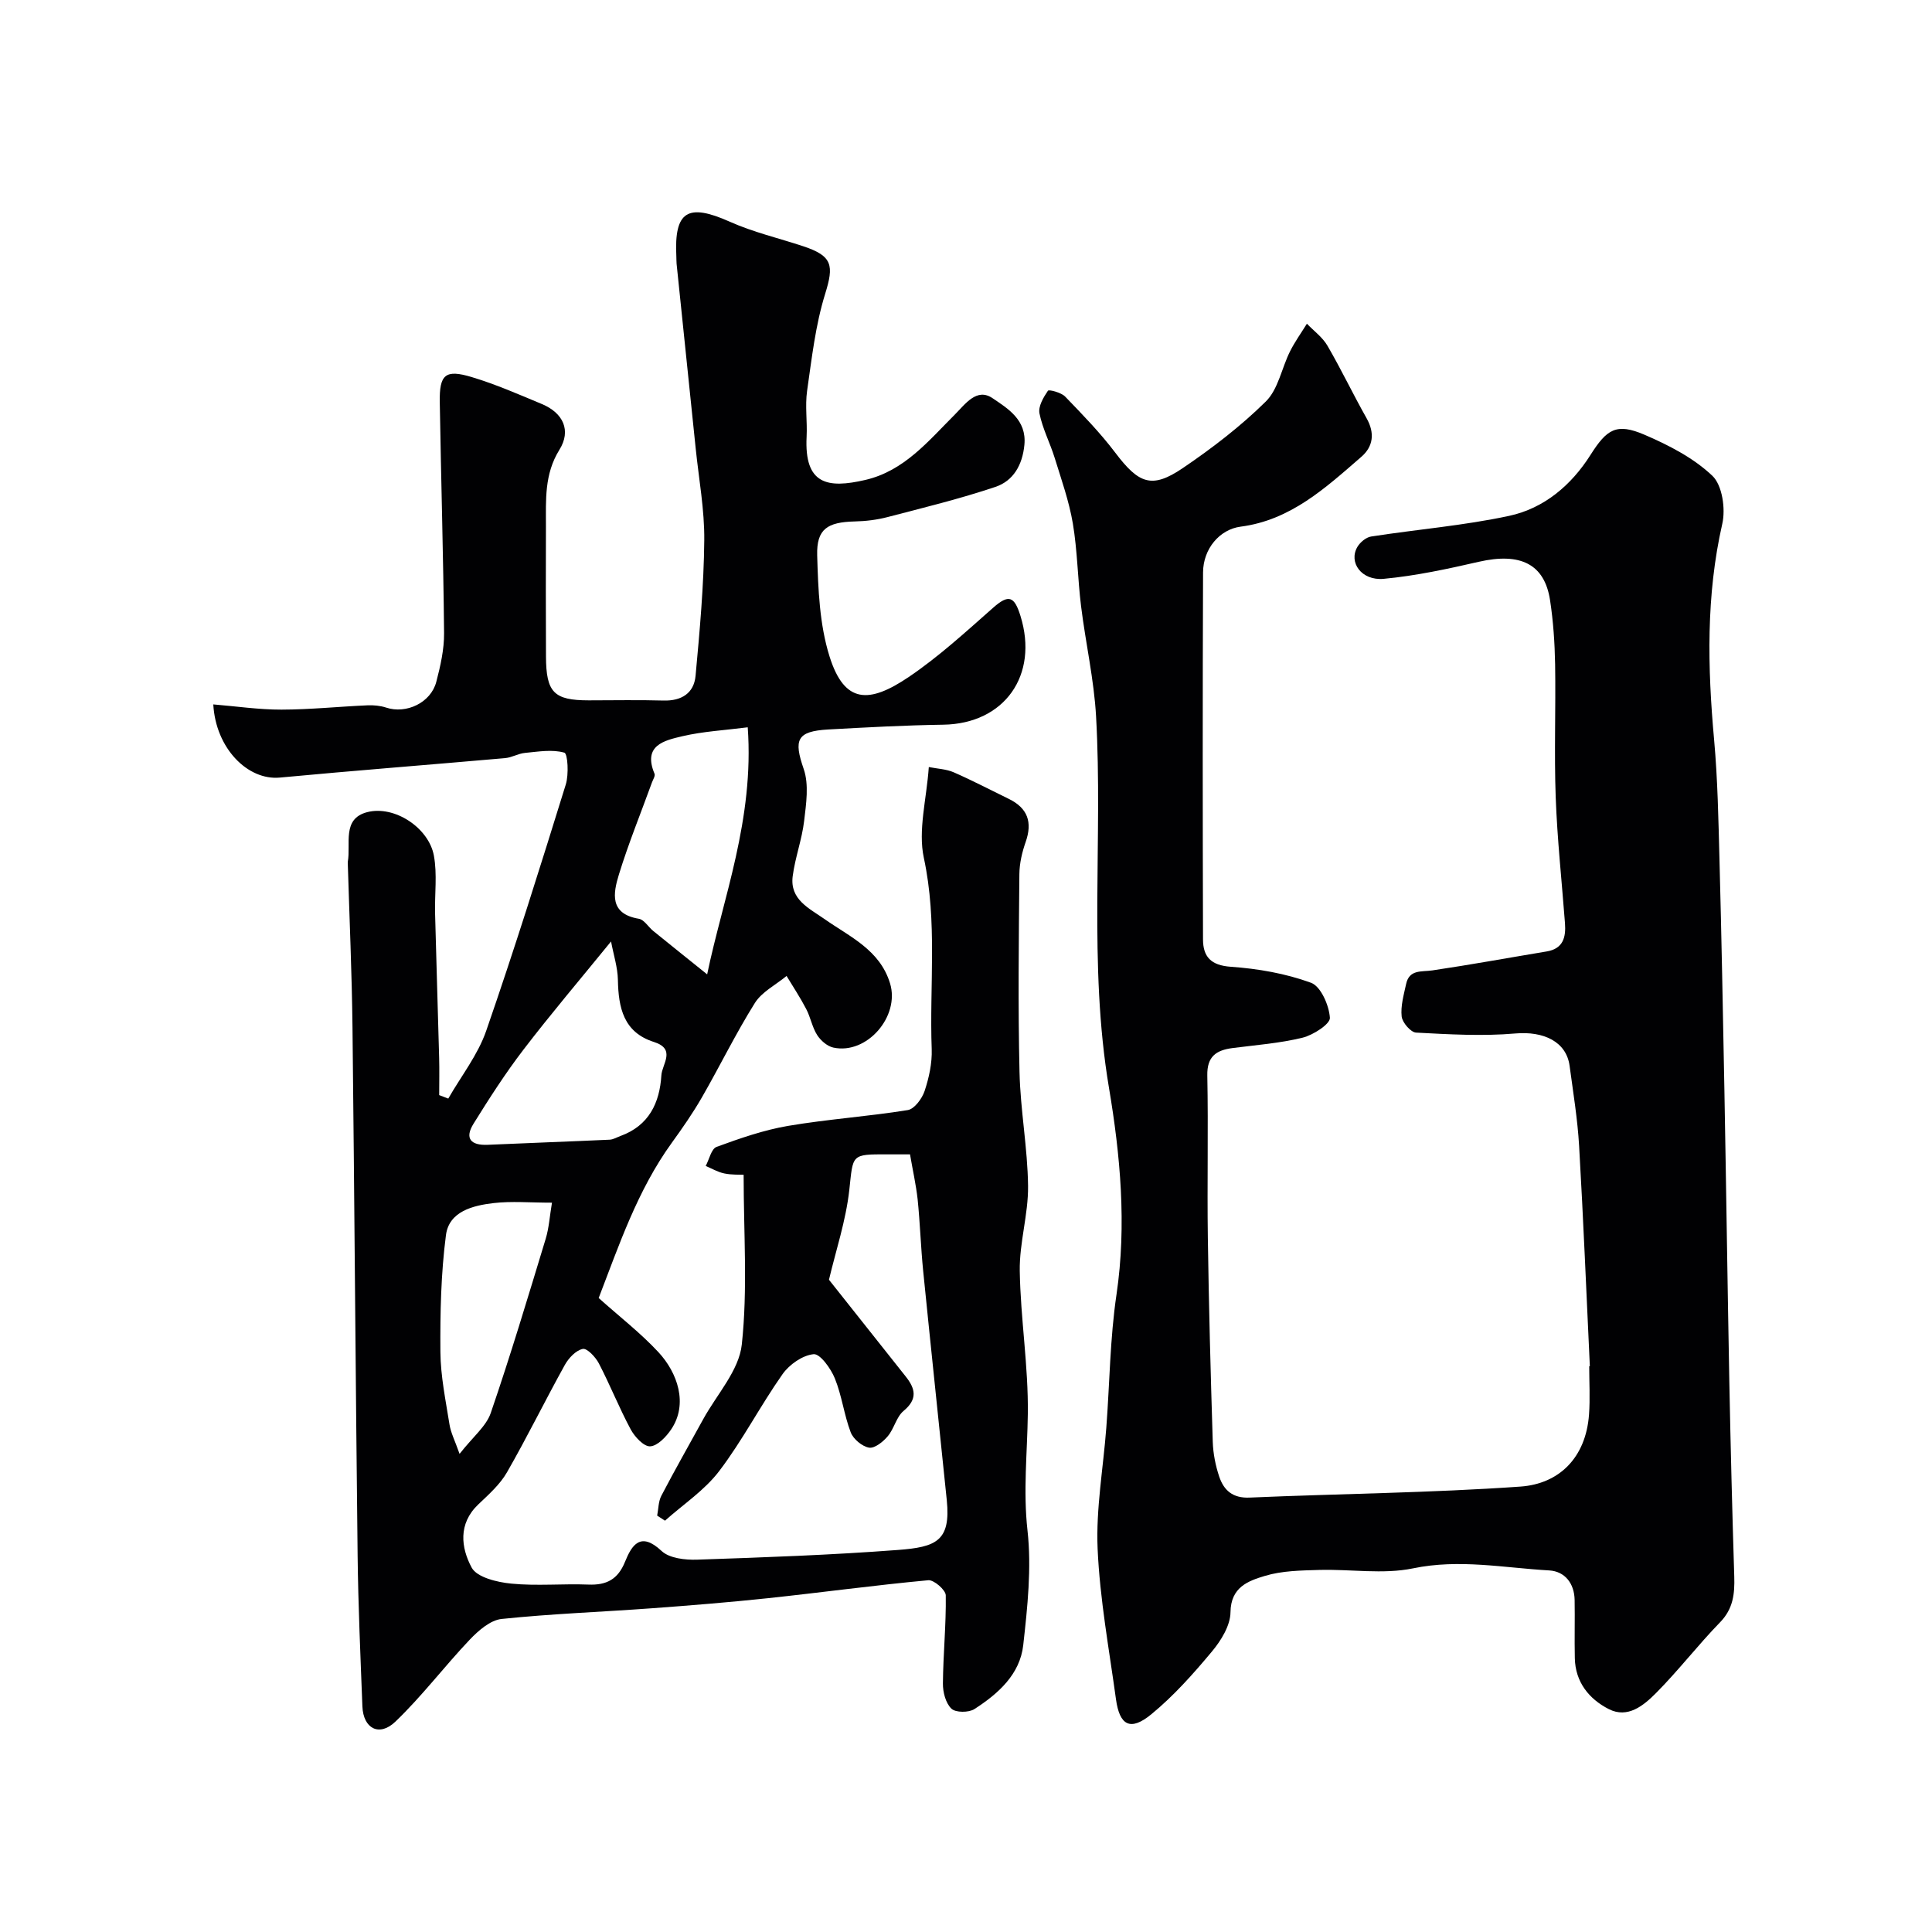 <svg enable-background="new 0 0 400 400" viewBox="0 0 400 400" xmlns="http://www.w3.org/2000/svg"><path d="m188.41 239c-2.3 0-3.46 0-4.62 0-7.67-.04-7.14.02-7.95 7.36-.71 6.4-2.81 12.64-4.21 18.6 5.24 6.61 10.56 13.33 15.89 20.03 2.01 2.53 2.5 4.68-.45 7.13-1.5 1.25-1.95 3.69-3.28 5.25-.96 1.14-2.72 2.55-3.86 2.35-1.44-.25-3.26-1.77-3.8-3.17-1.38-3.62-1.83-7.6-3.29-11.18-.83-2.04-3.05-5.13-4.39-5-2.29.22-5.02 2.13-6.43 4.13-4.6 6.53-8.29 13.72-13.11 20.06-3.02 3.98-7.44 6.89-11.23 10.28-.54-.35-1.08-.7-1.62-1.05.27-1.38.24-2.92.87-4.12 2.78-5.33 5.76-10.55 8.65-15.82 2.81-5.13 7.42-10.09 8-15.47 1.24-11.44.38-23.11.38-35.16-.83-.04-2.46.05-4-.27-1.33-.27-2.57-1.01-3.85-1.55.73-1.36 1.16-3.55 2.25-3.95 4.81-1.76 9.73-3.48 14.76-4.34 8.22-1.4 16.59-1.95 24.82-3.28 1.38-.22 2.96-2.37 3.49-3.95.91-2.75 1.57-5.76 1.47-8.64-.49-13.19 1.22-26.4-1.63-39.63-1.23-5.72.56-12.1 1.03-18.8 1.83.36 3.62.42 5.14 1.08 3.87 1.69 7.62 3.66 11.42 5.51 3.92 1.91 4.93 4.83 3.49 8.93-.74 2.11-1.28 4.42-1.3 6.65-.12 13.66-.29 27.33.03 40.99.18 7.88 1.68 15.73 1.77 23.6.06 5.85-1.81 11.72-1.72 17.56.16 9.88 1.8 19.75 1.67 29.6-.11 8.04-.98 15.96-.07 24.12.87 7.8 0 15.88-.88 23.76-.68 6.07-5.2 10.07-10.1 13.23-1.17.76-3.9.76-4.77-.08-1.19-1.14-1.78-3.42-1.76-5.21.05-6.09.68-12.18.59-18.26-.02-1.11-2.46-3.23-3.62-3.12-11.09 1.03-22.13 2.54-33.2 3.72-8.01.85-16.05 1.5-24.09 2.09-10.35.76-20.75 1.13-31.06 2.21-2.33.25-4.79 2.4-6.57 4.27-5.26 5.54-9.9 11.71-15.4 16.98-3.35 3.22-6.66 1.43-6.84-3.14-.4-10.43-.87-20.86-.99-31.3-.42-36.43-.65-72.86-1.06-109.29-.13-11.27-.63-22.53-.97-33.8 0-.17-.03-.34 0-.5.66-3.72-1.26-8.89 4-10.26 5.66-1.47 12.76 3.24 13.82 8.99.72 3.89.14 8.02.25 12.03.25 9.93.58 19.86.84 29.8.07 2.59.01 5.17.01 7.76.63.24 1.25.48 1.88.72 2.66-4.65 6.11-9.02 7.84-13.99 5.86-16.89 11.19-33.97 16.49-51.04.65-2.08.41-6.39-.3-6.59-2.51-.72-5.41-.21-8.14.05-1.4.13-2.73.96-4.12 1.08-15.55 1.37-31.11 2.57-46.65 4.03-6.65.62-13.27-6.07-13.77-15.15 4.77.39 9.44 1.09 14.11 1.08 5.93-.01 11.87-.63 17.8-.89 1.29-.06 2.66.07 3.88.47 4.16 1.38 9.25-1 10.38-5.33.86-3.29 1.64-6.73 1.61-10.1-.15-15.93-.63-31.87-.89-47.8-.1-5.75 1.14-6.85 6.62-5.2 4.96 1.49 9.75 3.59 14.54 5.59 4.41 1.85 6.09 5.48 3.61 9.46-3.15 5.07-2.78 10.39-2.79 15.8-.02 9-.04 18 .01 27 .03 7.46 1.65 9.07 8.84 9.08 5.17 0 10.33-.11 15.5.04 3.74.1 6.3-1.53 6.63-5.13.86-9.32 1.71-18.66 1.8-28.01.07-6.36-1.13-12.74-1.78-19.11-1.31-12.73-2.64-25.46-3.95-38.19-.05-.5-.02-1-.05-1.5-.47-9.42 2.37-11.08 11.08-7.19 4.85 2.17 10.11 3.39 15.18 5.07 6.11 2.02 6.38 3.97 4.55 9.86-2.01 6.46-2.77 13.34-3.74 20.09-.44 3.1.06 6.33-.1 9.49-.5 9.9 4.31 10.77 12.18 8.94 8.04-1.88 13.01-8.04 18.47-13.49 2.21-2.21 4.56-5.65 7.83-3.44 3.15 2.14 7.11 4.48 6.61 9.67-.4 4.16-2.28 7.46-6.01 8.71-7.32 2.46-14.86 4.3-22.34 6.25-2.19.57-4.51.85-6.77.9-5.65.14-7.93 1.54-7.78 7.02.2 7.01.48 14.3 2.55 20.91 3.09 9.87 8.21 9.81 16.41 4.27 6.23-4.21 11.84-9.37 17.5-14.36 3.21-2.83 4.37-2.34 5.63 1.73 3.8 12.25-3.29 22.32-15.99 22.51-7.94.12-15.87.55-23.8.99-6.57.37-7.18 2.14-5.09 8.19 1.11 3.22.51 7.18.09 10.73-.45 3.85-1.87 7.59-2.37 11.45-.63 4.85 3.41 6.65 6.6 8.89 5.25 3.69 11.44 6.35 13.56 13.32 2.07 6.82-4.8 14.79-11.75 13.28-1.27-.28-2.62-1.46-3.35-2.6-1.03-1.62-1.36-3.66-2.26-5.38-1.22-2.35-2.7-4.58-4.07-6.85-2.23 1.85-5.11 3.28-6.57 5.61-3.96 6.32-7.24 13.07-10.97 19.55-1.87 3.25-4.02 6.34-6.22 9.38-7.15 9.89-10.95 21.29-15.14 32.14 4.37 3.91 8.69 7.25 12.36 11.2 3.96 4.26 6.21 10.72 2.65 16-1.04 1.54-2.82 3.42-4.35 3.51-1.31.07-3.2-1.97-4.03-3.51-2.39-4.45-4.26-9.18-6.59-13.66-.68-1.31-2.44-3.18-3.33-3-1.42.29-2.92 1.88-3.71 3.3-4.09 7.37-7.8 14.96-12 22.27-1.45 2.52-3.78 4.58-5.93 6.63-4.22 4.01-3.56 8.99-1.37 13.07 1.09 2.03 5.29 3.04 8.2 3.32 5.28.52 10.66-.01 15.98.2 3.75.15 6.1-1.08 7.57-4.71 1.41-3.48 3.21-6.34 7.57-2.25 1.62 1.52 4.89 1.89 7.38 1.8 13.87-.47 27.75-.96 41.58-2.01 7.86-.6 10.95-1.82 10.09-10.31-1.62-15.83-3.3-31.65-4.89-47.48-.49-4.92-.64-9.87-1.14-14.78-.34-3.05-1.02-6.05-1.58-9.33zm-33.6-88.42c-4.84.62-9.26.85-13.5 1.84-3.76.88-8.27 1.88-5.8 7.77.19.45-.31 1.21-.53 1.81-2.3 6.34-4.86 12.61-6.84 19.05-1.18 3.85-2.02 8.14 4.12 9.17 1.1.18 1.96 1.69 2.98 2.52 3.68 2.99 7.39 5.95 11.17 8.99 3.24-15.67 9.77-32.09 8.4-51.15zm-28.3 44.34c-6.48 7.96-12.5 15.04-18.14 22.41-3.74 4.88-7.08 10.09-10.33 15.32-1.89 3.04-.58 4.52 2.92 4.37 8.42-.38 16.85-.67 25.27-1.06.77-.04 1.51-.51 2.27-.78 5.85-2.14 8.08-6.83 8.43-12.55.14-2.32 3.1-5.43-1.54-6.9-6.3-2-7.35-7.09-7.46-12.85-.05-2.59-.89-5.15-1.42-7.96zm-31.36 106.09c2.78-3.55 5.5-5.7 6.45-8.45 4.09-11.92 7.71-24.01 11.38-36.08.68-2.24.82-4.64 1.3-7.48-4.55 0-8.38-.35-12.12.09-4.27.5-9.19 1.72-9.83 6.62-1.04 7.98-1.21 16.12-1.15 24.19.04 5.01 1.09 10.02 1.88 15 .26 1.7 1.1 3.31 2.09 6.11z" fill="#010103"/><path d="m329.16 282.86c-.72-15.2-1.34-30.4-2.22-45.59-.32-5.55-1.23-11.07-1.97-16.59-.67-5.04-5.41-7.22-11.24-6.71-6.8.59-13.71.18-20.55-.18-1.1-.06-2.84-2.08-2.98-3.33-.24-2.19.44-4.51.92-6.73.66-3.06 3.18-2.49 5.44-2.82 7.9-1.17 15.76-2.61 23.65-3.92 3.46-.57 4.02-2.97 3.8-5.87-.66-8.7-1.6-17.39-1.92-26.1-.33-9.15.03-18.33-.12-27.49-.08-4.44-.38-8.9-1.05-13.28-1.15-7.49-6.15-9.9-14.74-7.94-6.5 1.49-13.07 2.91-19.69 3.53-4.62.43-7.34-3.42-5.45-6.62.57-.96 1.79-1.98 2.84-2.14 9.53-1.48 19.19-2.26 28.59-4.28 7.2-1.55 12.85-6.34 16.81-12.59 3.39-5.35 5.36-6.71 11.2-4.2 5.01 2.15 10.15 4.8 14.04 8.49 2.06 1.95 2.77 6.85 2.06 9.95-3.38 14.86-3.05 29.73-1.69 44.73.74 8.23.89 16.52 1.11 24.79.42 15.93.72 31.86 1.02 47.79.37 20.12.64 40.24 1.02 60.36.26 13.43.6 26.86 1.02 40.29.11 3.55-.21 6.66-2.93 9.46-4.59 4.72-8.63 9.99-13.27 14.66-2.55 2.56-5.85 5.34-9.8 3.31-4.06-2.08-6.9-5.57-7.01-10.52-.09-4.02.03-8.04-.04-12.06-.06-3.45-2.03-5.93-5.26-6.12-9.37-.53-18.61-2.42-28.19-.43-6.23 1.29-12.95.14-19.44.33-3.77.11-7.68.16-11.23 1.23-3.41 1.03-7.07 2.29-7.13 7.53-.03 2.74-1.94 5.85-3.82 8.1-3.86 4.63-7.93 9.21-12.57 13.02-4.32 3.55-6.57 2.35-7.32-3.11-1.42-10.37-3.34-20.73-3.8-31.15-.36-8.32 1.17-16.71 1.8-25.08.7-9.19.76-18.48 2.11-27.57 2.13-14.42.78-28.91-1.56-42.8-4.32-25.67-1.23-51.31-2.67-76.89-.43-7.65-2.17-15.21-3.11-22.84-.7-5.68-.75-11.46-1.7-17.1-.78-4.62-2.38-9.11-3.77-13.61-.96-3.09-2.51-6.04-3.14-9.18-.29-1.44.82-3.32 1.75-4.69.21-.3 2.74.36 3.56 1.2 3.61 3.74 7.26 7.49 10.39 11.63 4.87 6.43 7.55 7.53 13.95 3.2 6.08-4.12 12-8.66 17.21-13.8 2.57-2.53 3.28-6.89 5-10.35 1-2.01 2.33-3.85 3.51-5.76 1.44 1.5 3.23 2.8 4.25 4.55 2.86 4.91 5.3 10.06 8.1 15.01 1.74 3.07 1.4 5.86-1.09 8.01-7.38 6.4-14.62 13.11-24.99 14.45-4.32.56-7.75 4.57-7.77 9.47-.1 25.32-.08 50.65-.01 75.97.01 3.59 1.61 5.39 5.76 5.68 5.61.39 11.35 1.39 16.6 3.31 2.03.74 3.74 4.67 3.91 7.25.09 1.29-3.44 3.57-5.65 4.12-4.73 1.16-9.66 1.52-14.51 2.15-3.36.44-5.3 1.72-5.22 5.67.22 11.19-.05 22.39.11 33.59.2 14.1.58 28.2 1.02 42.29.08 2.41.57 4.9 1.34 7.19.96 2.83 2.79 4.49 6.3 4.33 18.69-.81 37.42-.97 56.07-2.28 7.98-.56 13.54-5.96 14.19-14.93.24-3.31.04-6.66.04-9.99.02.01.08.01.13 0z" fill="#010103"/></svg>